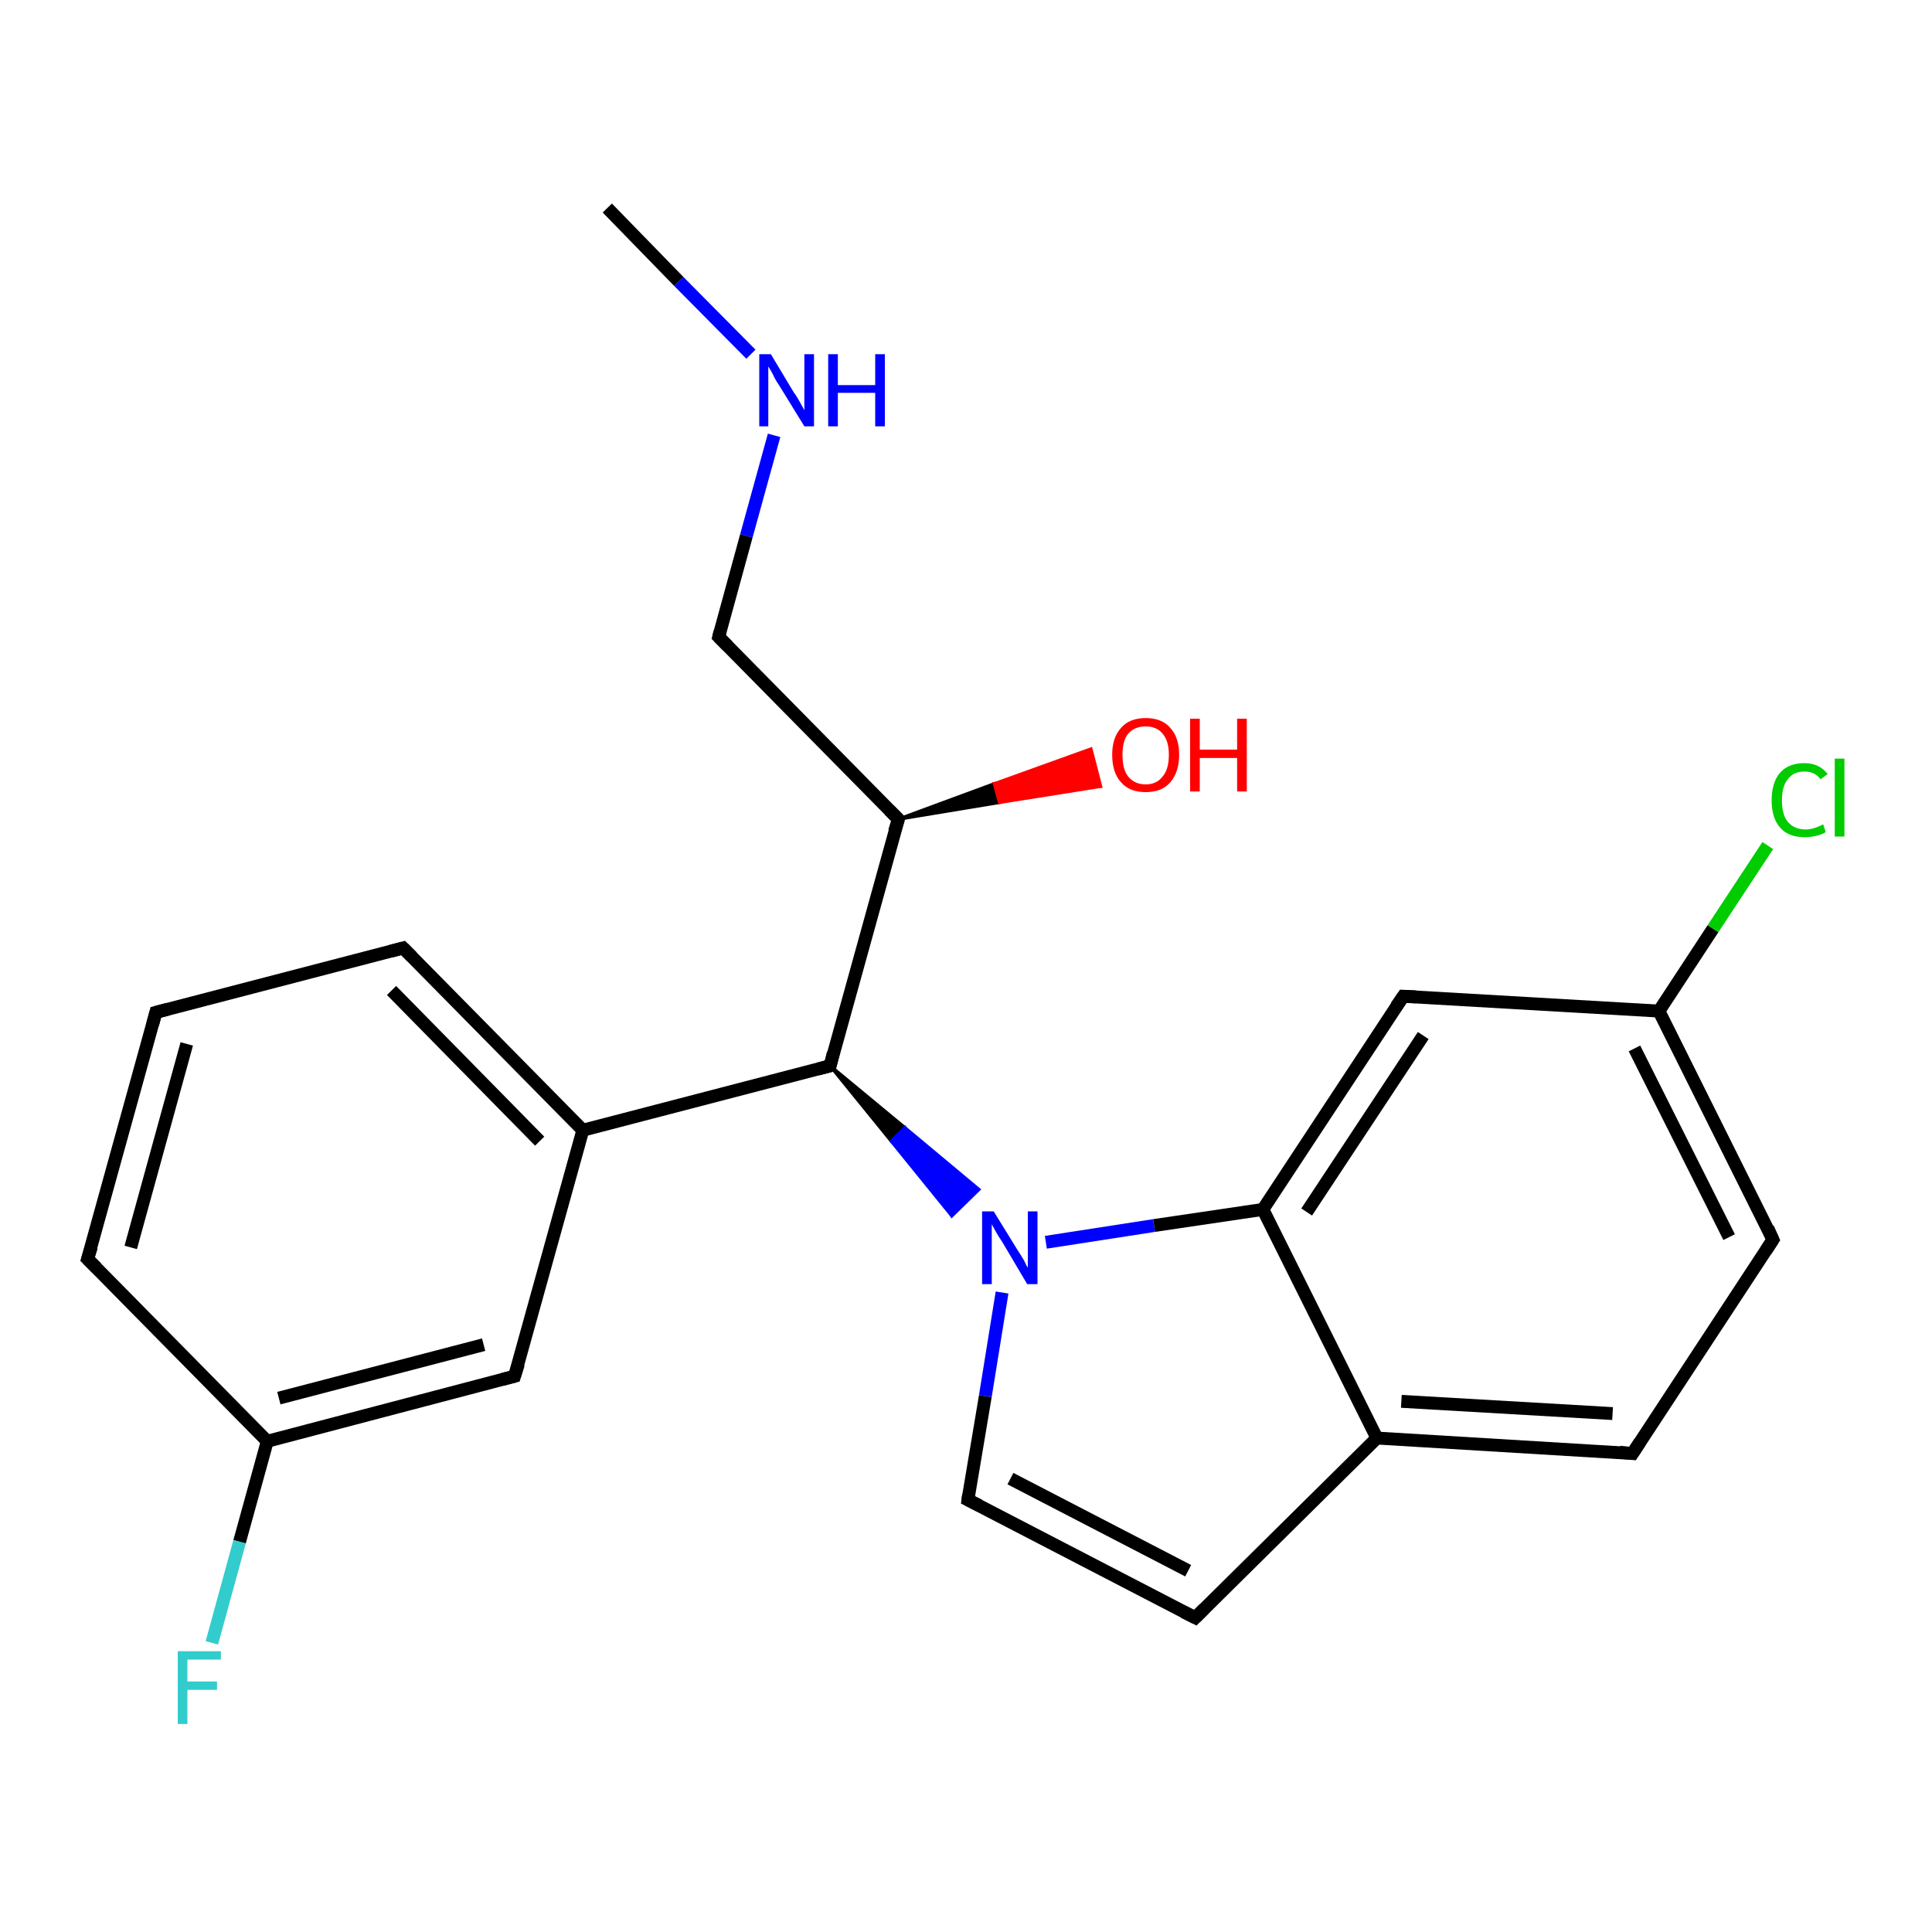 <?xml version='1.0' encoding='iso-8859-1'?>
<svg version='1.1' baseProfile='full'
              xmlns='http://www.w3.org/2000/svg'
                      xmlns:rdkit='http://www.rdkit.org/xml'
                      xmlns:xlink='http://www.w3.org/1999/xlink'
                  xml:space='preserve'
width='300px' height='300px' viewBox='0 0 300 300'>
<!-- END OF HEADER -->
<rect style='opacity:1.0;fill:#FFFFFF;stroke:none' width='300.0' height='300.0' x='0.0' y='0.0'> </rect>
<path class='bond-0 atom-0 atom-1' d='M 94.3,32.3 L 105.4,43.7' style='fill:none;fill-rule:evenodd;stroke:#000000;stroke-width:2.0px;stroke-linecap:butt;stroke-linejoin:miter;stroke-opacity:1' />
<path class='bond-0 atom-0 atom-1' d='M 105.4,43.7 L 116.6,55.0' style='fill:none;fill-rule:evenodd;stroke:#0000FF;stroke-width:2.0px;stroke-linecap:butt;stroke-linejoin:miter;stroke-opacity:1' />
<path class='bond-1 atom-1 atom-2' d='M 120.2,67.6 L 115.9,83.2' style='fill:none;fill-rule:evenodd;stroke:#0000FF;stroke-width:2.0px;stroke-linecap:butt;stroke-linejoin:miter;stroke-opacity:1' />
<path class='bond-1 atom-1 atom-2' d='M 115.9,83.2 L 111.6,98.9' style='fill:none;fill-rule:evenodd;stroke:#000000;stroke-width:2.0px;stroke-linecap:butt;stroke-linejoin:miter;stroke-opacity:1' />
<path class='bond-2 atom-2 atom-3' d='M 111.6,98.9 L 139.5,127.2' style='fill:none;fill-rule:evenodd;stroke:#000000;stroke-width:2.0px;stroke-linecap:butt;stroke-linejoin:miter;stroke-opacity:1' />
<path class='bond-3 atom-3 atom-4' d='M 139.5,127.2 L 154.4,121.7 L 155.2,124.6 Z' style='fill:#000000;fill-rule:evenodd;fill-opacity:1;stroke:#000000;stroke-width:0.5px;stroke-linecap:butt;stroke-linejoin:miter;stroke-opacity:1;' />
<path class='bond-3 atom-3 atom-4' d='M 154.4,121.7 L 170.9,122.1 L 169.4,116.3 Z' style='fill:#FF0000;fill-rule:evenodd;fill-opacity:1;stroke:#FF0000;stroke-width:0.5px;stroke-linecap:butt;stroke-linejoin:miter;stroke-opacity:1;' />
<path class='bond-3 atom-3 atom-4' d='M 154.4,121.7 L 155.2,124.6 L 170.9,122.1 Z' style='fill:#FF0000;fill-rule:evenodd;fill-opacity:1;stroke:#FF0000;stroke-width:0.5px;stroke-linecap:butt;stroke-linejoin:miter;stroke-opacity:1;' />
<path class='bond-4 atom-3 atom-5' d='M 139.5,127.2 L 128.9,165.5' style='fill:none;fill-rule:evenodd;stroke:#000000;stroke-width:2.0px;stroke-linecap:butt;stroke-linejoin:miter;stroke-opacity:1' />
<path class='bond-5 atom-5 atom-6' d='M 128.9,165.5 L 90.5,175.5' style='fill:none;fill-rule:evenodd;stroke:#000000;stroke-width:2.0px;stroke-linecap:butt;stroke-linejoin:miter;stroke-opacity:1' />
<path class='bond-6 atom-6 atom-7' d='M 90.5,175.5 L 62.6,147.2' style='fill:none;fill-rule:evenodd;stroke:#000000;stroke-width:2.0px;stroke-linecap:butt;stroke-linejoin:miter;stroke-opacity:1' />
<path class='bond-6 atom-6 atom-7' d='M 83.8,177.2 L 60.8,153.8' style='fill:none;fill-rule:evenodd;stroke:#000000;stroke-width:2.0px;stroke-linecap:butt;stroke-linejoin:miter;stroke-opacity:1' />
<path class='bond-7 atom-7 atom-8' d='M 62.6,147.2 L 24.2,157.2' style='fill:none;fill-rule:evenodd;stroke:#000000;stroke-width:2.0px;stroke-linecap:butt;stroke-linejoin:miter;stroke-opacity:1' />
<path class='bond-8 atom-8 atom-9' d='M 24.2,157.2 L 13.6,195.5' style='fill:none;fill-rule:evenodd;stroke:#000000;stroke-width:2.0px;stroke-linecap:butt;stroke-linejoin:miter;stroke-opacity:1' />
<path class='bond-8 atom-8 atom-9' d='M 29.0,162.1 L 20.3,193.7' style='fill:none;fill-rule:evenodd;stroke:#000000;stroke-width:2.0px;stroke-linecap:butt;stroke-linejoin:miter;stroke-opacity:1' />
<path class='bond-9 atom-9 atom-10' d='M 13.6,195.5 L 41.5,223.8' style='fill:none;fill-rule:evenodd;stroke:#000000;stroke-width:2.0px;stroke-linecap:butt;stroke-linejoin:miter;stroke-opacity:1' />
<path class='bond-10 atom-10 atom-11' d='M 41.5,223.8 L 37.2,239.4' style='fill:none;fill-rule:evenodd;stroke:#000000;stroke-width:2.0px;stroke-linecap:butt;stroke-linejoin:miter;stroke-opacity:1' />
<path class='bond-10 atom-10 atom-11' d='M 37.2,239.4 L 32.9,255.1' style='fill:none;fill-rule:evenodd;stroke:#33CCCC;stroke-width:2.0px;stroke-linecap:butt;stroke-linejoin:miter;stroke-opacity:1' />
<path class='bond-11 atom-10 atom-12' d='M 41.5,223.8 L 79.9,213.7' style='fill:none;fill-rule:evenodd;stroke:#000000;stroke-width:2.0px;stroke-linecap:butt;stroke-linejoin:miter;stroke-opacity:1' />
<path class='bond-11 atom-10 atom-12' d='M 43.3,217.1 L 75.1,208.8' style='fill:none;fill-rule:evenodd;stroke:#000000;stroke-width:2.0px;stroke-linecap:butt;stroke-linejoin:miter;stroke-opacity:1' />
<path class='bond-12 atom-5 atom-13' d='M 128.9,165.5 L 140.5,175.1 L 138.4,177.2 Z' style='fill:#000000;fill-rule:evenodd;fill-opacity:1;stroke:#000000;stroke-width:0.5px;stroke-linecap:butt;stroke-linejoin:miter;stroke-opacity:1;' />
<path class='bond-12 atom-5 atom-13' d='M 140.5,175.1 L 147.8,188.8 L 152.0,184.7 Z' style='fill:#0000FF;fill-rule:evenodd;fill-opacity:1;stroke:#0000FF;stroke-width:0.5px;stroke-linecap:butt;stroke-linejoin:miter;stroke-opacity:1;' />
<path class='bond-12 atom-5 atom-13' d='M 140.5,175.1 L 138.4,177.2 L 147.8,188.8 Z' style='fill:#0000FF;fill-rule:evenodd;fill-opacity:1;stroke:#0000FF;stroke-width:0.5px;stroke-linecap:butt;stroke-linejoin:miter;stroke-opacity:1;' />
<path class='bond-13 atom-13 atom-14' d='M 155.6,200.7 L 153.0,216.8' style='fill:none;fill-rule:evenodd;stroke:#0000FF;stroke-width:2.0px;stroke-linecap:butt;stroke-linejoin:miter;stroke-opacity:1' />
<path class='bond-13 atom-13 atom-14' d='M 153.0,216.8 L 150.3,232.9' style='fill:none;fill-rule:evenodd;stroke:#000000;stroke-width:2.0px;stroke-linecap:butt;stroke-linejoin:miter;stroke-opacity:1' />
<path class='bond-14 atom-14 atom-15' d='M 150.3,232.9 L 185.6,251.2' style='fill:none;fill-rule:evenodd;stroke:#000000;stroke-width:2.0px;stroke-linecap:butt;stroke-linejoin:miter;stroke-opacity:1' />
<path class='bond-14 atom-14 atom-15' d='M 156.9,229.6 L 184.5,243.9' style='fill:none;fill-rule:evenodd;stroke:#000000;stroke-width:2.0px;stroke-linecap:butt;stroke-linejoin:miter;stroke-opacity:1' />
<path class='bond-15 atom-15 atom-16' d='M 185.6,251.2 L 213.8,223.3' style='fill:none;fill-rule:evenodd;stroke:#000000;stroke-width:2.0px;stroke-linecap:butt;stroke-linejoin:miter;stroke-opacity:1' />
<path class='bond-16 atom-16 atom-17' d='M 213.8,223.3 L 253.5,225.7' style='fill:none;fill-rule:evenodd;stroke:#000000;stroke-width:2.0px;stroke-linecap:butt;stroke-linejoin:miter;stroke-opacity:1' />
<path class='bond-16 atom-16 atom-17' d='M 217.6,217.6 L 250.4,219.5' style='fill:none;fill-rule:evenodd;stroke:#000000;stroke-width:2.0px;stroke-linecap:butt;stroke-linejoin:miter;stroke-opacity:1' />
<path class='bond-17 atom-17 atom-18' d='M 253.5,225.7 L 275.3,192.5' style='fill:none;fill-rule:evenodd;stroke:#000000;stroke-width:2.0px;stroke-linecap:butt;stroke-linejoin:miter;stroke-opacity:1' />
<path class='bond-18 atom-18 atom-19' d='M 275.3,192.5 L 257.6,157.0' style='fill:none;fill-rule:evenodd;stroke:#000000;stroke-width:2.0px;stroke-linecap:butt;stroke-linejoin:miter;stroke-opacity:1' />
<path class='bond-18 atom-18 atom-19' d='M 268.5,192.1 L 253.8,162.8' style='fill:none;fill-rule:evenodd;stroke:#000000;stroke-width:2.0px;stroke-linecap:butt;stroke-linejoin:miter;stroke-opacity:1' />
<path class='bond-19 atom-19 atom-20' d='M 257.6,157.0 L 266.0,144.2' style='fill:none;fill-rule:evenodd;stroke:#000000;stroke-width:2.0px;stroke-linecap:butt;stroke-linejoin:miter;stroke-opacity:1' />
<path class='bond-19 atom-19 atom-20' d='M 266.0,144.2 L 274.5,131.3' style='fill:none;fill-rule:evenodd;stroke:#00CC00;stroke-width:2.0px;stroke-linecap:butt;stroke-linejoin:miter;stroke-opacity:1' />
<path class='bond-20 atom-19 atom-21' d='M 257.6,157.0 L 217.9,154.7' style='fill:none;fill-rule:evenodd;stroke:#000000;stroke-width:2.0px;stroke-linecap:butt;stroke-linejoin:miter;stroke-opacity:1' />
<path class='bond-21 atom-21 atom-22' d='M 217.9,154.7 L 196.1,187.8' style='fill:none;fill-rule:evenodd;stroke:#000000;stroke-width:2.0px;stroke-linecap:butt;stroke-linejoin:miter;stroke-opacity:1' />
<path class='bond-21 atom-21 atom-22' d='M 221.0,160.8 L 202.9,188.2' style='fill:none;fill-rule:evenodd;stroke:#000000;stroke-width:2.0px;stroke-linecap:butt;stroke-linejoin:miter;stroke-opacity:1' />
<path class='bond-22 atom-12 atom-6' d='M 79.9,213.7 L 90.5,175.5' style='fill:none;fill-rule:evenodd;stroke:#000000;stroke-width:2.0px;stroke-linecap:butt;stroke-linejoin:miter;stroke-opacity:1' />
<path class='bond-23 atom-22 atom-13' d='M 196.1,187.8 L 179.2,190.3' style='fill:none;fill-rule:evenodd;stroke:#000000;stroke-width:2.0px;stroke-linecap:butt;stroke-linejoin:miter;stroke-opacity:1' />
<path class='bond-23 atom-22 atom-13' d='M 179.2,190.3 L 162.4,192.9' style='fill:none;fill-rule:evenodd;stroke:#0000FF;stroke-width:2.0px;stroke-linecap:butt;stroke-linejoin:miter;stroke-opacity:1' />
<path class='bond-24 atom-22 atom-16' d='M 196.1,187.8 L 213.8,223.3' style='fill:none;fill-rule:evenodd;stroke:#000000;stroke-width:2.0px;stroke-linecap:butt;stroke-linejoin:miter;stroke-opacity:1' />
<path d='M 111.8,98.1 L 111.6,98.9 L 113.0,100.3' style='fill:none;stroke:#000000;stroke-width:2.0px;stroke-linecap:butt;stroke-linejoin:miter;stroke-opacity:1;' />
<path d='M 138.1,125.8 L 139.5,127.2 L 138.9,129.1' style='fill:none;stroke:#000000;stroke-width:2.0px;stroke-linecap:butt;stroke-linejoin:miter;stroke-opacity:1;' />
<path d='M 129.4,163.5 L 128.9,165.5 L 127.0,166.0' style='fill:none;stroke:#000000;stroke-width:2.0px;stroke-linecap:butt;stroke-linejoin:miter;stroke-opacity:1;' />
<path d='M 64.0,148.6 L 62.6,147.2 L 60.7,147.7' style='fill:none;stroke:#000000;stroke-width:2.0px;stroke-linecap:butt;stroke-linejoin:miter;stroke-opacity:1;' />
<path d='M 26.1,156.7 L 24.2,157.2 L 23.7,159.1' style='fill:none;stroke:#000000;stroke-width:2.0px;stroke-linecap:butt;stroke-linejoin:miter;stroke-opacity:1;' />
<path d='M 14.2,193.6 L 13.6,195.5 L 15.0,196.9' style='fill:none;stroke:#000000;stroke-width:2.0px;stroke-linecap:butt;stroke-linejoin:miter;stroke-opacity:1;' />
<path d='M 78.0,214.2 L 79.9,213.7 L 80.5,211.8' style='fill:none;stroke:#000000;stroke-width:2.0px;stroke-linecap:butt;stroke-linejoin:miter;stroke-opacity:1;' />
<path d='M 150.4,232.1 L 150.3,232.9 L 152.1,233.8' style='fill:none;stroke:#000000;stroke-width:2.0px;stroke-linecap:butt;stroke-linejoin:miter;stroke-opacity:1;' />
<path d='M 183.8,250.3 L 185.6,251.2 L 187.0,249.8' style='fill:none;stroke:#000000;stroke-width:2.0px;stroke-linecap:butt;stroke-linejoin:miter;stroke-opacity:1;' />
<path d='M 251.5,225.5 L 253.5,225.7 L 254.6,224.0' style='fill:none;stroke:#000000;stroke-width:2.0px;stroke-linecap:butt;stroke-linejoin:miter;stroke-opacity:1;' />
<path d='M 274.2,194.2 L 275.3,192.5 L 274.5,190.7' style='fill:none;stroke:#000000;stroke-width:2.0px;stroke-linecap:butt;stroke-linejoin:miter;stroke-opacity:1;' />
<path d='M 219.9,154.8 L 217.9,154.7 L 216.8,156.3' style='fill:none;stroke:#000000;stroke-width:2.0px;stroke-linecap:butt;stroke-linejoin:miter;stroke-opacity:1;' />
<path class='atom-1' d='M 119.7 55.0
L 123.3 61.0
Q 123.7 61.5, 124.3 62.6
Q 124.9 63.7, 124.9 63.7
L 124.9 55.0
L 126.4 55.0
L 126.4 66.2
L 124.9 66.2
L 120.9 59.7
Q 120.4 59.0, 120.0 58.1
Q 119.5 57.2, 119.3 56.9
L 119.3 66.2
L 117.9 66.2
L 117.9 55.0
L 119.7 55.0
' fill='#0000FF'/>
<path class='atom-1' d='M 128.6 55.0
L 130.1 55.0
L 130.1 59.8
L 135.9 59.8
L 135.9 55.0
L 137.4 55.0
L 137.4 66.2
L 135.9 66.2
L 135.9 61.0
L 130.1 61.0
L 130.1 66.2
L 128.6 66.2
L 128.6 55.0
' fill='#0000FF'/>
<path class='atom-4' d='M 172.7 117.2
Q 172.7 114.5, 174.1 113.0
Q 175.4 111.5, 177.9 111.5
Q 180.4 111.5, 181.7 113.0
Q 183.1 114.5, 183.1 117.2
Q 183.1 119.9, 181.7 121.5
Q 180.4 123.0, 177.9 123.0
Q 175.4 123.0, 174.1 121.5
Q 172.7 120.0, 172.7 117.2
M 177.9 121.8
Q 179.6 121.8, 180.5 120.6
Q 181.5 119.5, 181.5 117.2
Q 181.5 115.0, 180.5 113.9
Q 179.6 112.8, 177.9 112.8
Q 176.2 112.8, 175.2 113.9
Q 174.3 115.0, 174.3 117.2
Q 174.3 119.5, 175.2 120.6
Q 176.2 121.8, 177.9 121.8
' fill='#FF0000'/>
<path class='atom-4' d='M 184.8 111.6
L 186.3 111.6
L 186.3 116.4
L 192.1 116.4
L 192.1 111.6
L 193.6 111.6
L 193.6 122.9
L 192.1 122.9
L 192.1 117.7
L 186.3 117.7
L 186.3 122.9
L 184.8 122.9
L 184.8 111.6
' fill='#FF0000'/>
<path class='atom-11' d='M 27.6 256.4
L 34.3 256.4
L 34.3 257.7
L 29.1 257.7
L 29.1 261.1
L 33.7 261.1
L 33.7 262.4
L 29.1 262.4
L 29.1 267.7
L 27.6 267.7
L 27.6 256.4
' fill='#33CCCC'/>
<path class='atom-13' d='M 154.3 188.1
L 158.0 194.1
Q 158.4 194.7, 159.0 195.7
Q 159.5 196.8, 159.6 196.8
L 159.6 188.1
L 161.1 188.1
L 161.1 199.4
L 159.5 199.4
L 155.6 192.8
Q 155.1 192.1, 154.6 191.2
Q 154.1 190.3, 154.0 190.1
L 154.0 199.4
L 152.5 199.4
L 152.5 188.1
L 154.3 188.1
' fill='#0000FF'/>
<path class='atom-20' d='M 275.1 124.3
Q 275.1 121.5, 276.4 120.0
Q 277.7 118.5, 280.2 118.5
Q 282.5 118.5, 283.8 120.2
L 282.7 121.0
Q 281.8 119.8, 280.2 119.8
Q 278.5 119.8, 277.6 121.0
Q 276.7 122.1, 276.7 124.3
Q 276.7 126.5, 277.6 127.6
Q 278.6 128.8, 280.4 128.8
Q 281.6 128.8, 283.1 128.0
L 283.5 129.2
Q 282.9 129.6, 282.0 129.8
Q 281.1 130.0, 280.2 130.0
Q 277.7 130.0, 276.4 128.5
Q 275.1 127.0, 275.1 124.3
' fill='#00CC00'/>
<path class='atom-20' d='M 284.9 117.8
L 286.4 117.8
L 286.4 129.9
L 284.9 129.9
L 284.9 117.8
' fill='#00CC00'/>
</svg>
